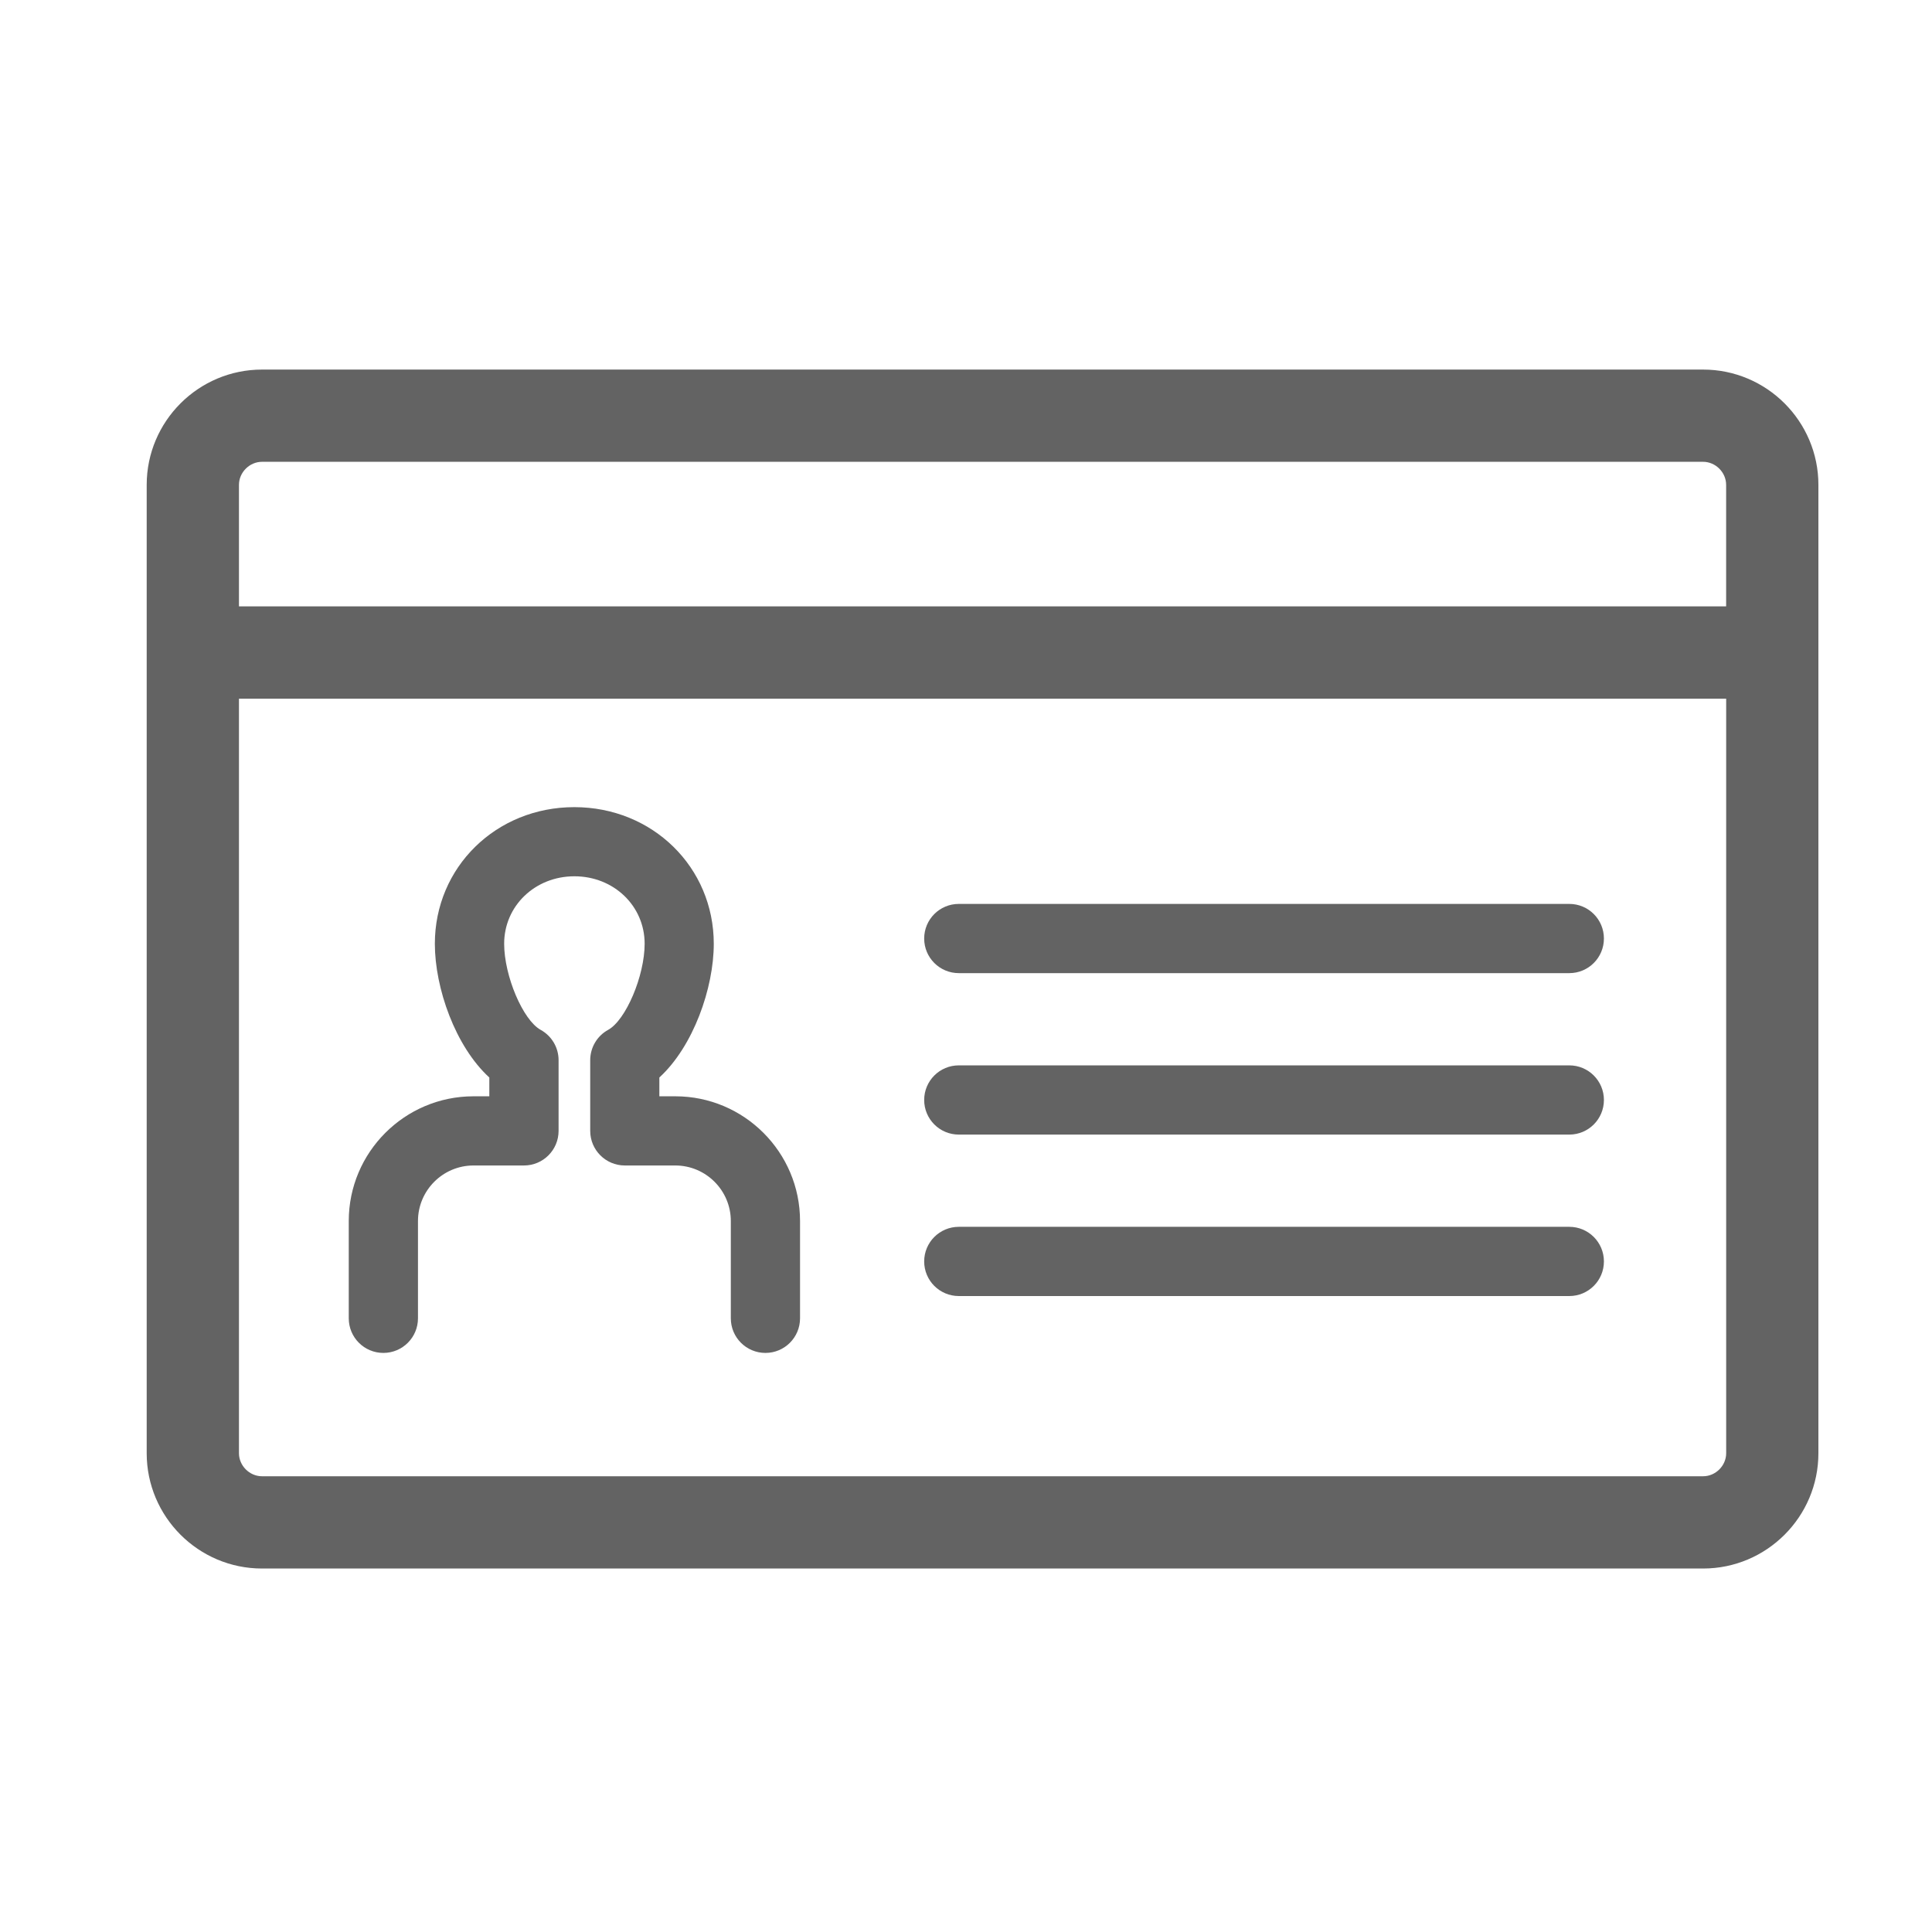 <?xml version="1.0" encoding="UTF-8"?><svg id="_圖層_19" xmlns="http://www.w3.org/2000/svg" viewBox="0 0 472.81 467.85"><defs><style>.cls-1{fill:#636363;}</style></defs><path class="cls-1" d="M165.24,268.28h-3.88v-4.6c8.33-7.63,13.32-21.92,13.32-32.72,0-18.75-14.99-33.44-34.13-33.44s-34.13,14.69-34.13,33.44c0,10.81,4.99,25.09,13.33,32.72v4.6h-3.88c-16.83,0-30.52,13.69-30.52,30.52v23.81c0,4.68,3.79,8.47,8.47,8.47s8.47-3.79,8.47-8.47v-23.81c0-7.49,6.1-13.59,13.59-13.59h12.35c4.68,0,8.47-3.79,8.47-8.47v-17.3c0-3.09-1.68-5.93-4.39-7.42-4.34-2.39-8.93-13.22-8.93-21.07,0-9.26,7.55-16.51,17.19-16.51s17.19,7.25,17.19,16.51c0,7.85-4.59,18.68-8.93,21.07-2.71,1.48-4.39,4.33-4.39,7.42v17.3c0,4.68,3.79,8.47,8.47,8.47h12.35c7.49,0,13.59,6.1,13.59,13.59v23.81c0,4.68,3.79,8.47,8.47,8.47s8.47-3.79,8.47-8.47v-23.81c0-16.83-13.69-30.52-30.52-30.52Z"/><path class="cls-1" d="M416.79,90.44H64.12c-15.56,0-28.22,12.66-28.22,28.22v236.96c0,15.56,12.66,28.22,28.22,28.22h352.67c15.56,0,28.22-12.66,28.22-28.22V118.66c0-15.56-12.66-28.22-28.22-28.22ZM64.12,113.01h352.67c3.06,0,5.64,2.59,5.64,5.64v29.74H58.48v-29.74c0-3.06,2.59-5.64,5.64-5.64ZM416.79,361.26H64.12c-3.06,0-5.64-2.59-5.64-5.64v-184.64h363.96v184.64c0,3.06-2.59,5.64-5.64,5.64Z"/><path class="cls-1" d="M384.05,221.2h-149.41c-4.68,0-8.47,3.79-8.47,8.47s3.79,8.47,8.47,8.47h149.41c4.68,0,8.47-3.79,8.47-8.47s-3.79-8.47-8.47-8.47Z"/><path class="cls-1" d="M384.05,260.71h-149.41c-4.68,0-8.47,3.79-8.47,8.47s3.79,8.47,8.47,8.47h149.41c4.68,0,8.47-3.79,8.47-8.47s-3.79-8.47-8.47-8.47Z"/><path class="cls-1" d="M384.05,300.22h-149.41c-4.68,0-8.47,3.79-8.47,8.47s3.79,8.47,8.47,8.47h149.41c4.68,0,8.47-3.79,8.47-8.47s-3.79-8.47-8.47-8.47Z"/></svg>
